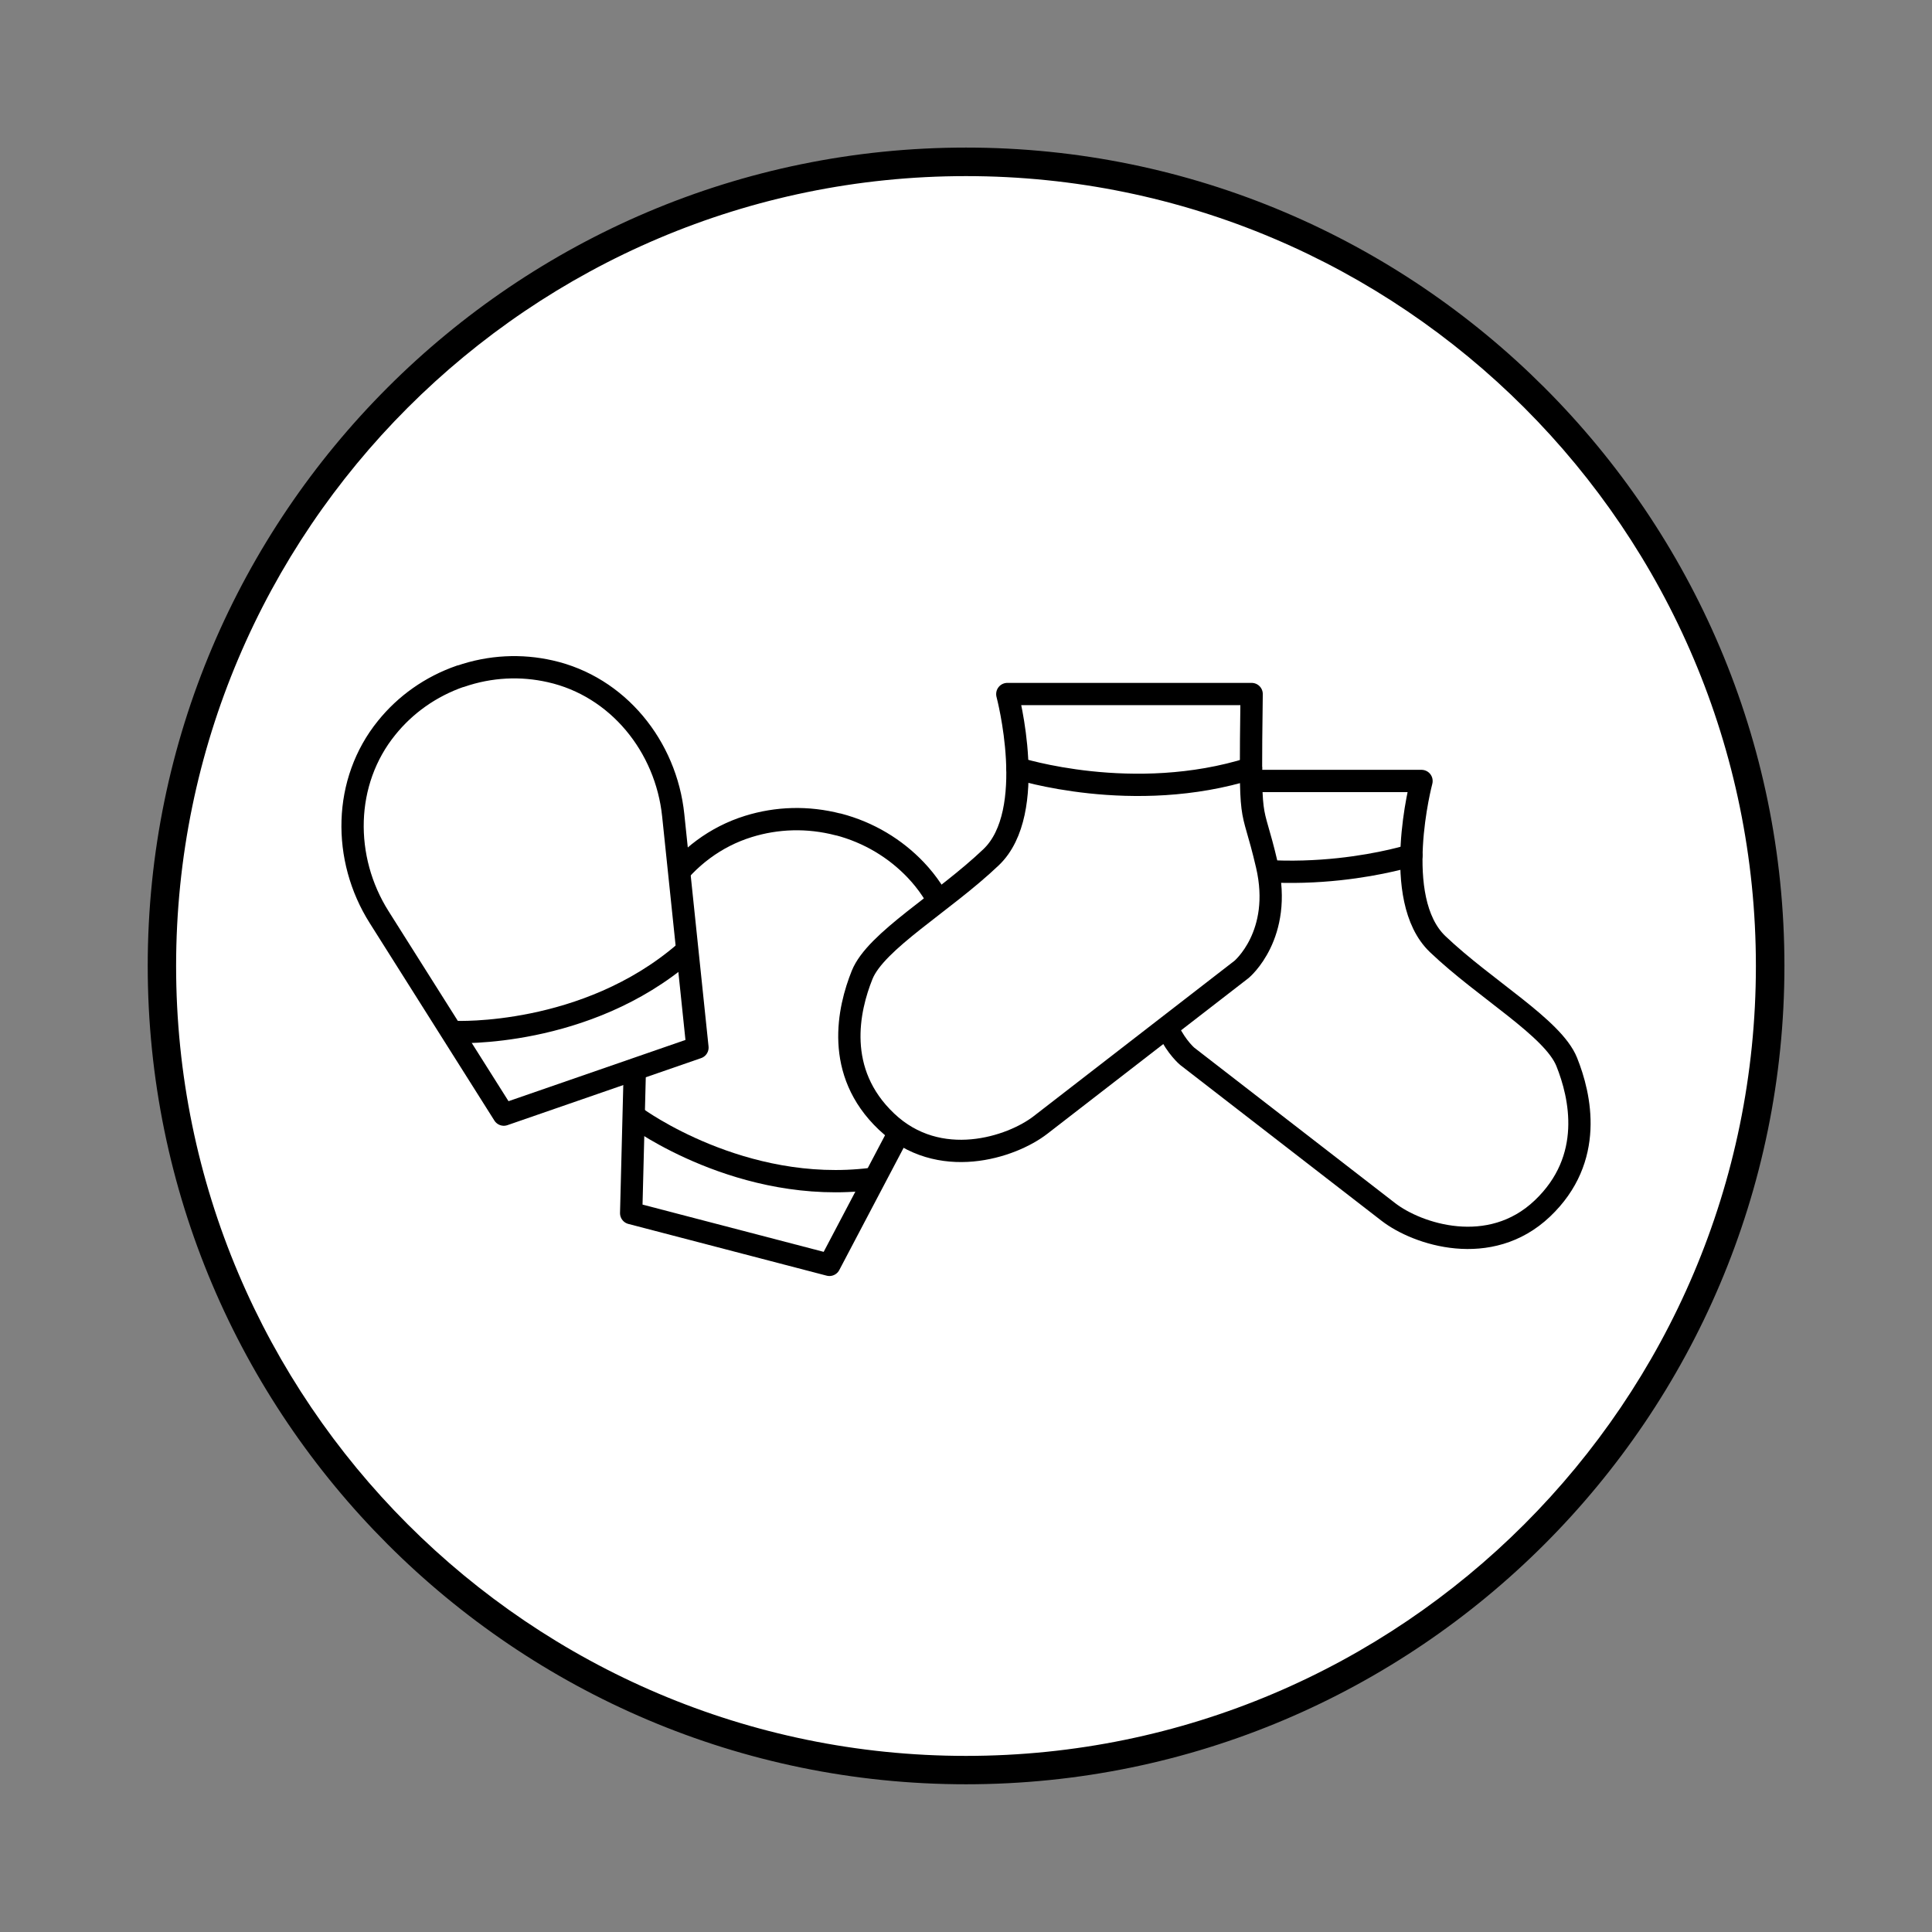 <svg viewBox="0 0 130 130" xmlns="http://www.w3.org/2000/svg" id="a"><rect x="0" y="0" width="130" height="130" fill="#808080" stroke="none"/><circle stroke-width="0" fill="#fff" r="54.08" cy="65" cx="65"></circle><path stroke-width="0" d="M65,120.06c-30.36,0-55.06-24.7-55.06-55.07S34.64,9.93,65,9.93s55.07,24.7,55.07,55.06-24.7,55.07-55.07,55.07ZM65,11.85c-29.31,0-53.15,23.84-53.15,53.15s23.84,53.15,53.15,53.15,53.15-23.84,53.15-53.15S94.31,11.85,65,11.85Z"></path><path stroke-width="1.5" stroke-linejoin="round" stroke-linecap="round" stroke="#000" fill="#fff" d="M56.41,55.48h0c-2.07-.54-4.15-.46-6.05.13-4.45,1.38-7.38,5.65-7.49,10.31l-.4,15.71,13.34,3.48,7.32-13.91c2.17-4.12,1.7-9.28-1.51-12.66-1.37-1.44-3.15-2.53-5.22-3.07Z"></path><path stroke-width="1.5" stroke-linejoin="round" stroke-linecap="round" stroke="#000" fill="none" d="M42.84,75.22s7.07,5.19,15.78,4.11"></path><path stroke-width="1.5" stroke-linejoin="round" stroke-linecap="round" stroke="#000" fill="#fff" d="M30.98,45.5h0c-2.02.7-3.71,1.92-4.96,3.47-2.94,3.62-3,8.8-.51,12.74l8.39,13.29,13.03-4.51-1.63-15.63c-.48-4.64-3.73-8.67-8.28-9.69-1.94-.44-4.02-.36-6.04.34Z"></path><path stroke-width="1.5" stroke-linejoin="round" stroke-linecap="round" stroke="#000" fill="none" d="M30.65,69.44s8.76.39,15.41-5.34"></path><path stroke-width="1.5" stroke-linejoin="round" stroke-linecap="round" stroke="#000" fill="#fff" d="M95.65,52.56s-2.11,7.92,1.09,10.97c3.2,3.05,7.76,5.63,8.68,7.92s1.89,6.52-1.64,9.87-8.41,1.74-10.36.23-13.53-10.47-13.53-10.47c0,0-2.8-2.32-1.71-7.01s1.15-1.89,1.03-11.52h16.44Z"></path><path stroke-width="1.5" stroke-linejoin="round" stroke-linecap="round" stroke="#000" fill="#fff" d="M94.97,57.55s-7.79,2.5-15.72,0"></path><path stroke-width="1.5" stroke-linejoin="round" stroke-linecap="round" stroke="#000" fill="#fff" d="M67.78,46.71s2.11,7.92-1.09,10.97c-3.2,3.05-7.76,5.63-8.68,7.92s-1.89,6.52,1.64,9.87,8.41,1.74,10.36.23,13.53-10.47,13.53-10.47c0,0,2.8-2.32,1.71-7.01s-1.15-1.89-1.03-11.52h-16.44Z"></path><path stroke-width="1.5" stroke-linejoin="round" stroke-linecap="round" stroke="#000" fill="#fff" d="M68.46,51.7s7.79,2.5,15.72,0"></path></svg>